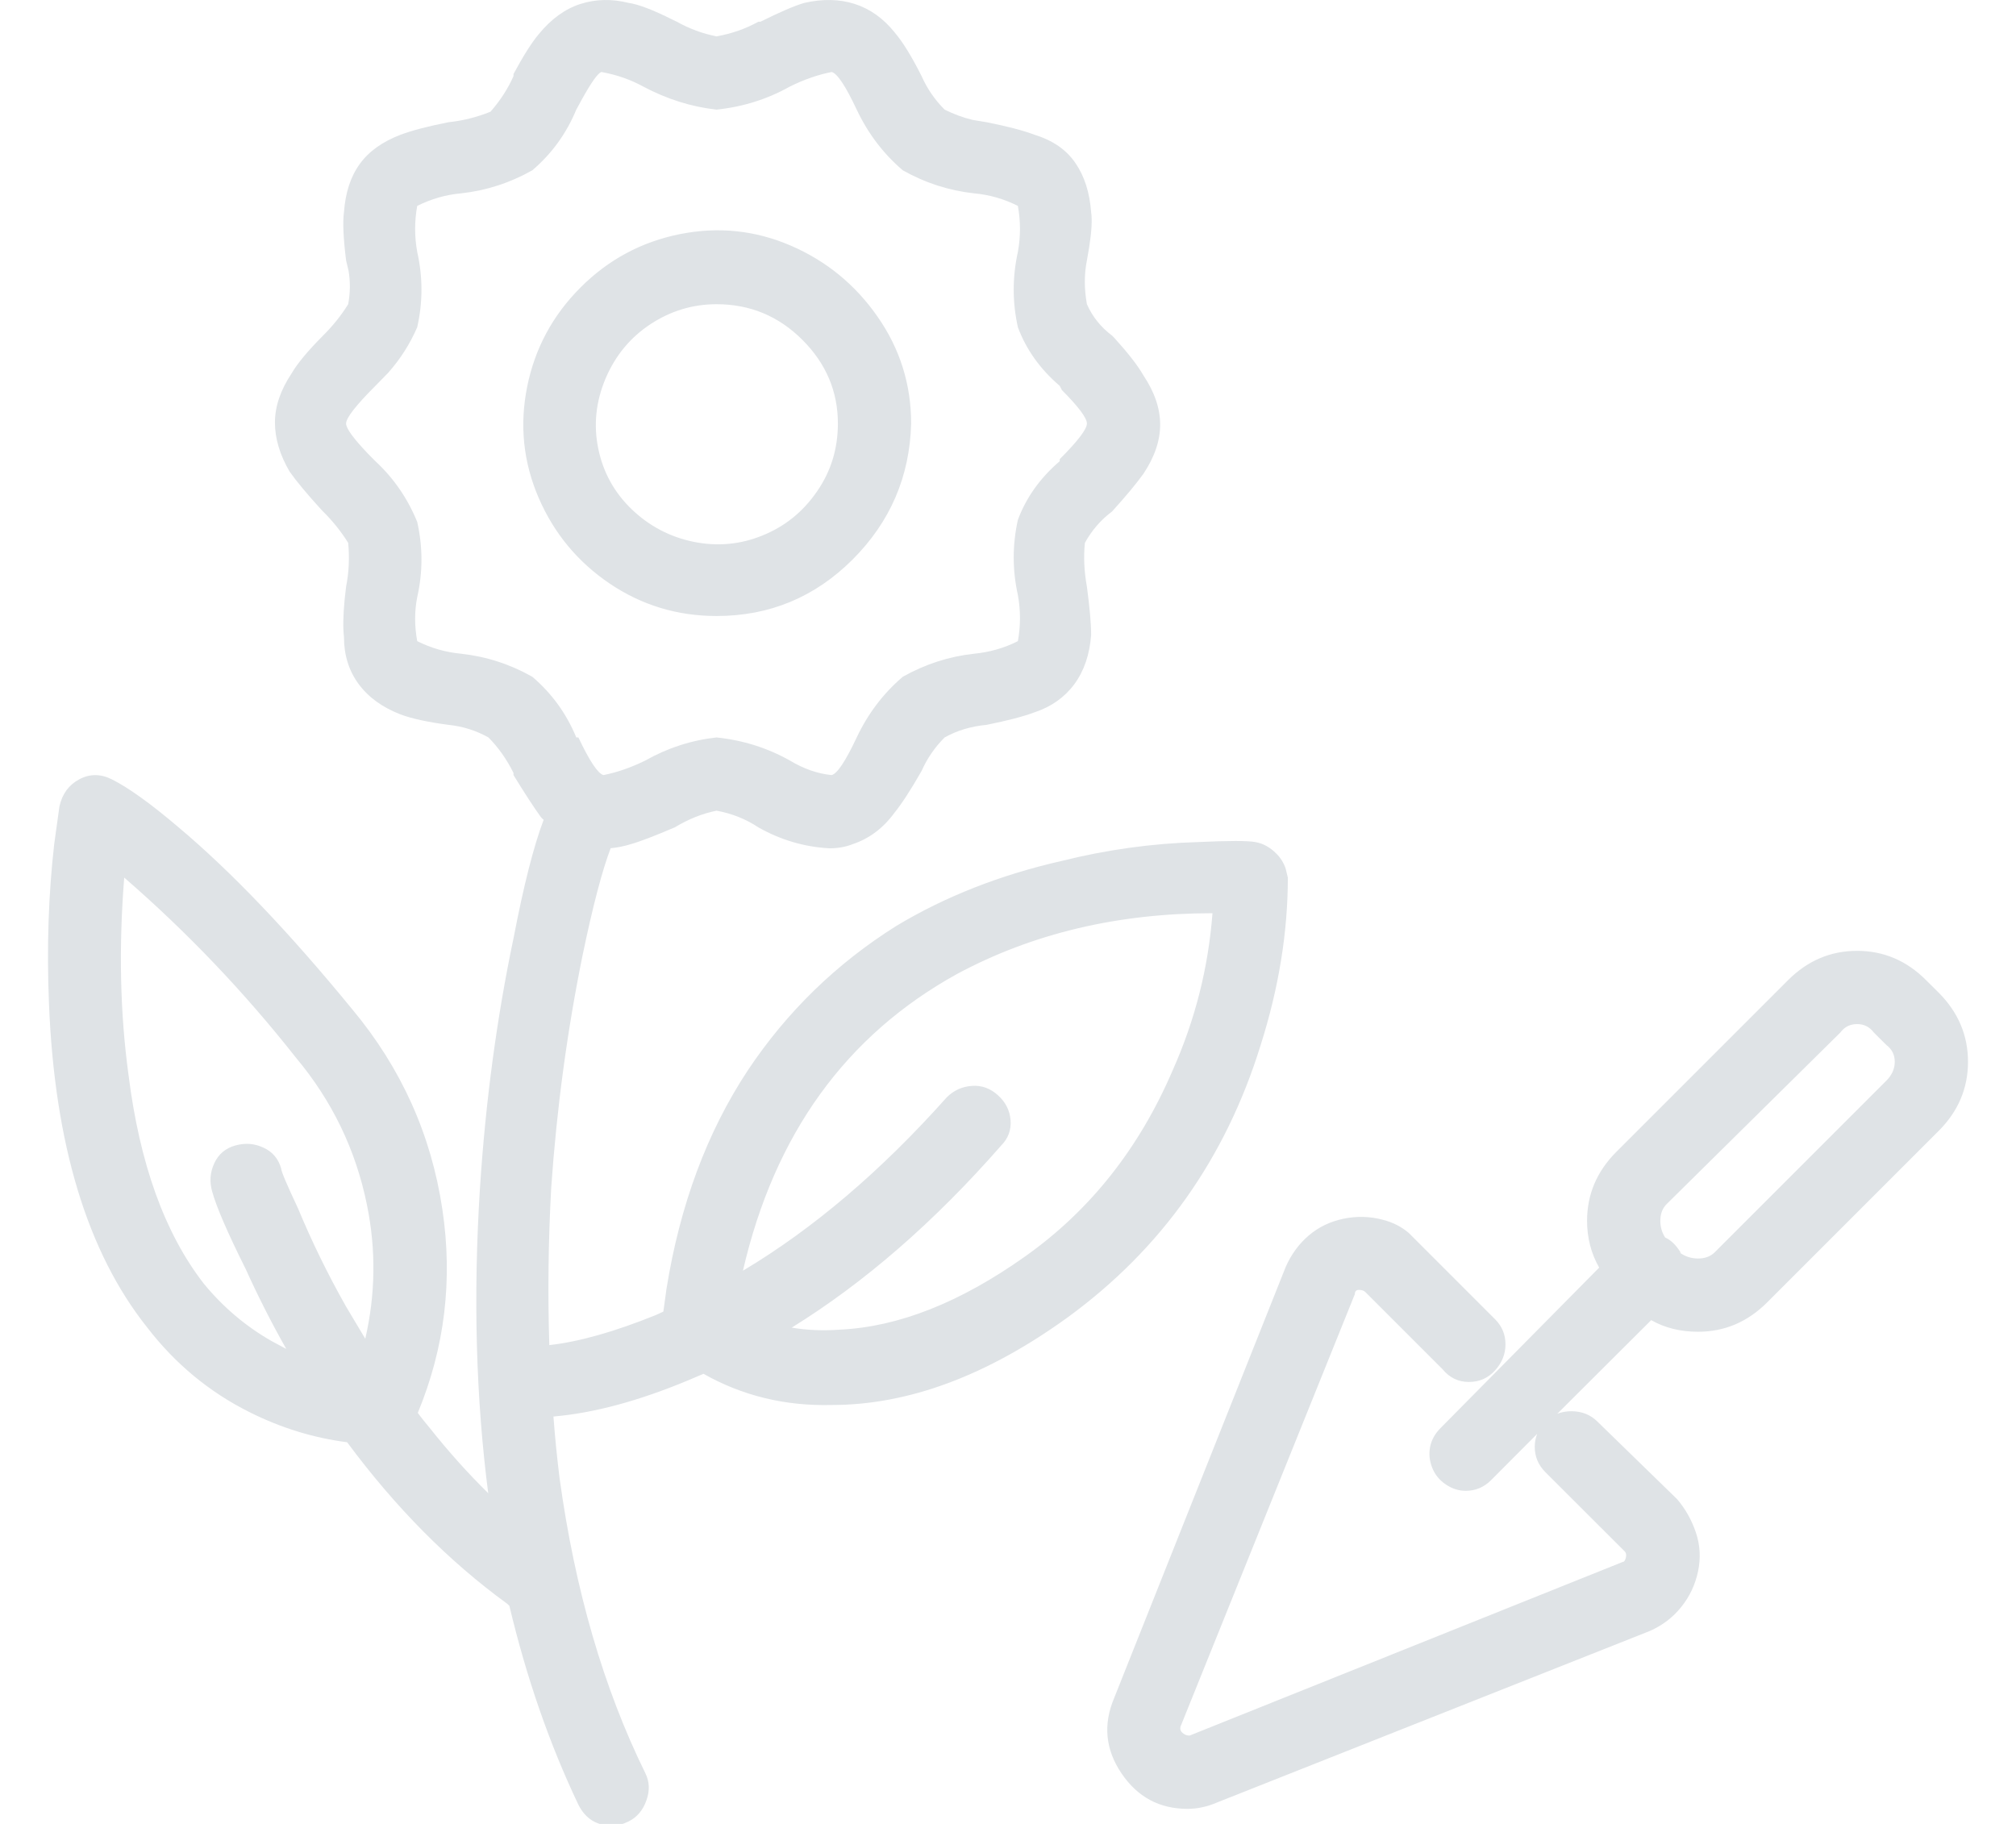 <?xml version="1.0" encoding="UTF-8"?>
<svg width="21px" height="19px" viewBox="0 0 21 19" version="1.1" xmlns="http://www.w3.org/2000/svg" xmlns:xlink="http://www.w3.org/1999/xlink">
    <title>Icons/24/Light/como-cuidamos/ocio-actividades </title>
    <g id="Styles-and-Components" stroke="none" stroke-width="1" fill="none" fill-rule="evenodd">
        <g id="Iconos" transform="translate(-1041, -2195)" fill="#DFE3E6">
            <g id="Combined-Shape" transform="translate(1039.5, 2193)">
                <path d="M10.403,2.041 C10.562,2.092 10.7,2.19 10.817,2.335 C10.904,2.437 10.998,2.59 11.1,2.793 C11.158,2.924 11.238,3.04 11.34,3.142 C11.437,3.19 11.534,3.226 11.631,3.249 L11.776,3.273 C11.994,3.316 12.161,3.36 12.277,3.404 C12.466,3.462 12.608,3.56 12.702,3.698 C12.797,3.836 12.851,4.007 12.866,4.21 C12.878,4.292 12.871,4.415 12.845,4.58 L12.822,4.712 C12.793,4.857 12.793,5.009 12.822,5.169 C12.88,5.3 12.968,5.409 13.084,5.496 L13.106,5.518 C13.251,5.678 13.353,5.809 13.411,5.911 C13.527,6.085 13.585,6.256 13.585,6.423 C13.585,6.59 13.527,6.761 13.411,6.935 C13.338,7.037 13.229,7.168 13.084,7.328 C12.968,7.415 12.873,7.524 12.801,7.655 C12.786,7.8 12.793,7.952 12.822,8.112 C12.851,8.33 12.866,8.497 12.866,8.614 C12.851,8.817 12.793,8.988 12.692,9.126 C12.59,9.264 12.452,9.362 12.277,9.42 C12.161,9.464 11.994,9.507 11.776,9.551 C11.616,9.566 11.471,9.609 11.34,9.682 C11.238,9.784 11.158,9.9 11.1,10.031 C10.984,10.234 10.889,10.379 10.817,10.467 C10.7,10.627 10.555,10.736 10.381,10.794 C10.308,10.823 10.228,10.837 10.141,10.837 C9.879,10.823 9.632,10.75 9.4,10.619 C9.269,10.532 9.124,10.474 8.964,10.445 C8.818,10.474 8.673,10.532 8.528,10.619 C8.324,10.706 8.172,10.765 8.07,10.794 C7.998,10.816 7.928,10.83 7.861,10.836 C7.774,11.063 7.676,11.435 7.569,11.949 C7.409,12.734 7.3,13.54 7.242,14.369 C7.211,14.934 7.205,15.482 7.222,16.012 C7.531,15.978 7.901,15.873 8.332,15.699 L8.41,15.663 L8.442,15.43 C8.582,14.555 8.864,13.794 9.291,13.148 C9.698,12.538 10.214,12.036 10.839,11.644 C11.347,11.339 11.921,11.113 12.561,10.968 C13.026,10.852 13.498,10.786 13.978,10.772 C14.297,10.757 14.497,10.757 14.577,10.772 C14.657,10.786 14.73,10.826 14.795,10.892 C14.839,10.935 14.871,10.987 14.892,11.047 L14.915,11.142 C14.915,11.709 14.821,12.291 14.632,12.886 C14.268,14.064 13.6,15.008 12.626,15.72 C11.783,16.331 10.962,16.636 10.163,16.636 C9.676,16.648 9.231,16.539 8.828,16.311 L8.68,16.374 C8.158,16.593 7.686,16.72 7.265,16.756 C7.281,16.974 7.303,17.188 7.329,17.399 C7.489,18.562 7.787,19.586 8.223,20.473 C8.266,20.56 8.27,20.654 8.233,20.756 C8.197,20.858 8.135,20.931 8.048,20.974 C7.99,21.003 7.932,21.018 7.874,21.018 C7.714,21.018 7.598,20.945 7.525,20.8 C7.224,20.168 6.984,19.477 6.806,18.728 C6.799,18.721 6.791,18.714 6.784,18.707 C6.175,18.264 5.62,17.704 5.116,17.024 C4.766,16.979 4.428,16.875 4.102,16.712 C3.681,16.502 3.325,16.207 3.034,15.829 C2.409,15.045 2.068,13.918 2.01,12.45 C1.986,11.869 2.005,11.316 2.065,10.79 L2.119,10.401 C2.148,10.27 2.217,10.176 2.326,10.118 C2.435,10.06 2.547,10.06 2.664,10.118 C2.838,10.205 3.071,10.372 3.361,10.619 C3.914,11.084 4.517,11.717 5.171,12.516 C5.679,13.126 5.992,13.82 6.108,14.598 C6.218,15.334 6.133,16.04 5.852,16.718 C5.891,16.772 5.934,16.824 5.977,16.876 C6.174,17.124 6.377,17.35 6.585,17.554 L6.588,17.573 C6.457,16.571 6.428,15.502 6.5,14.369 C6.559,13.468 6.675,12.603 6.849,11.775 C6.954,11.228 7.058,10.817 7.163,10.54 C7.153,10.533 7.143,10.522 7.133,10.51 C7.06,10.409 6.965,10.263 6.849,10.074 L6.849,10.052 C6.777,9.907 6.689,9.784 6.588,9.682 C6.457,9.609 6.319,9.566 6.173,9.551 C5.955,9.522 5.788,9.486 5.672,9.442 C5.483,9.369 5.338,9.264 5.236,9.126 C5.134,8.988 5.083,8.824 5.083,8.635 C5.072,8.542 5.074,8.412 5.09,8.245 L5.105,8.112 C5.134,7.967 5.142,7.814 5.127,7.655 C5.054,7.538 4.967,7.429 4.865,7.328 L4.844,7.306 C4.698,7.146 4.589,7.015 4.517,6.913 C4.415,6.739 4.364,6.568 4.364,6.401 C4.364,6.234 4.422,6.063 4.538,5.889 C4.597,5.787 4.706,5.656 4.865,5.496 C4.967,5.395 5.054,5.286 5.127,5.169 C5.149,5.049 5.15,4.934 5.131,4.822 L5.105,4.712 C5.076,4.479 5.069,4.312 5.083,4.21 C5.098,4.007 5.152,3.84 5.247,3.709 C5.341,3.578 5.483,3.476 5.672,3.404 C5.788,3.36 5.955,3.316 6.173,3.273 C6.319,3.258 6.464,3.222 6.609,3.164 C6.711,3.048 6.791,2.924 6.849,2.793 L6.849,2.771 C6.951,2.582 7.038,2.444 7.111,2.357 C7.242,2.197 7.387,2.092 7.547,2.041 C7.707,1.99 7.874,1.987 8.048,2.03 C8.15,2.045 8.303,2.103 8.506,2.205 L8.55,2.226 C8.68,2.299 8.818,2.35 8.964,2.379 C9.124,2.35 9.269,2.299 9.4,2.226 L9.422,2.226 C9.625,2.125 9.778,2.059 9.879,2.03 C10.068,1.987 10.243,1.99 10.403,2.041 Z M20.845,11.905 C21.121,11.905 21.361,12.007 21.564,12.211 L21.695,12.341 C21.898,12.545 22,12.785 22,13.061 C22,13.337 21.898,13.577 21.695,13.78 L19.907,15.568 C19.704,15.771 19.464,15.873 19.188,15.873 C19.005,15.873 18.842,15.833 18.7,15.752 L17.722,16.727 C17.767,16.71 17.816,16.701 17.869,16.701 C17.978,16.701 18.069,16.738 18.141,16.81 L18.97,17.617 C19.057,17.719 19.122,17.835 19.166,17.966 C19.21,18.097 19.217,18.231 19.188,18.369 C19.159,18.507 19.101,18.631 19.013,18.74 C18.926,18.849 18.817,18.932 18.686,18.99 L14.174,20.778 C14.072,20.822 13.97,20.843 13.869,20.843 C13.578,20.843 13.349,20.72 13.182,20.473 C13.015,20.226 12.989,19.964 13.106,19.688 L14.893,15.197 C14.951,15.066 15.031,14.957 15.133,14.87 C15.235,14.783 15.355,14.725 15.493,14.696 C15.631,14.667 15.769,14.67 15.907,14.707 C16.011,14.734 16.1,14.78 16.175,14.844 L17.073,15.742 C17.146,15.815 17.182,15.902 17.182,16.004 C17.182,16.106 17.146,16.196 17.073,16.276 C17.001,16.356 16.91,16.396 16.801,16.396 C16.692,16.396 16.601,16.353 16.528,16.265 L15.722,15.459 C15.707,15.444 15.685,15.437 15.656,15.437 C15.627,15.437 15.613,15.452 15.613,15.481 L13.803,19.971 C13.789,20 13.792,20.026 13.814,20.048 C13.836,20.069 13.861,20.08 13.891,20.08 L18.403,18.271 C18.418,18.271 18.428,18.256 18.436,18.227 C18.443,18.198 18.439,18.176 18.425,18.162 L17.596,17.334 C17.524,17.261 17.487,17.174 17.487,17.072 C17.487,17.024 17.496,16.979 17.512,16.937 L17.03,17.421 C16.957,17.493 16.87,17.53 16.768,17.53 C16.695,17.53 16.626,17.508 16.561,17.464 C16.496,17.421 16.448,17.363 16.419,17.29 C16.39,17.217 16.383,17.145 16.397,17.072 C16.412,16.999 16.448,16.934 16.506,16.876 L18.158,15.205 C18.074,15.057 18.032,14.895 18.032,14.718 C18.032,14.441 18.134,14.202 18.338,13.998 L20.125,12.211 C20.329,12.007 20.568,11.905 20.845,11.905 Z M2.794,11.142 C2.736,11.869 2.751,12.552 2.838,13.192 C2.954,14.122 3.216,14.848 3.623,15.372 C3.826,15.619 4.062,15.818 4.331,15.971 L4.482,16.052 C4.33,15.784 4.189,15.506 4.059,15.219 C3.87,14.841 3.754,14.572 3.71,14.412 C3.681,14.311 3.688,14.213 3.732,14.118 C3.775,14.024 3.848,13.962 3.95,13.933 C4.052,13.904 4.15,13.911 4.244,13.955 C4.339,13.998 4.4,14.071 4.429,14.173 C4.429,14.202 4.488,14.34 4.604,14.587 C4.749,14.936 4.916,15.277 5.105,15.611 L5.305,15.946 C5.411,15.484 5.418,15.02 5.323,14.554 C5.207,13.98 4.96,13.468 4.582,13.017 C4.044,12.334 3.448,11.709 2.794,11.142 Z M14.13,11.513 C13.142,11.513 12.256,11.724 11.471,12.145 C10.311,12.785 9.567,13.816 9.239,15.237 C9.973,14.799 10.68,14.196 11.362,13.431 C11.434,13.359 11.522,13.319 11.623,13.312 C11.725,13.304 11.816,13.337 11.896,13.41 C11.976,13.482 12.019,13.569 12.027,13.671 C12.034,13.773 12.001,13.86 11.929,13.933 C11.232,14.729 10.505,15.361 9.747,15.83 C9.905,15.857 10.074,15.864 10.25,15.851 C10.86,15.822 11.503,15.568 12.179,15.088 C12.855,14.609 13.367,13.962 13.716,13.148 C13.949,12.625 14.087,12.08 14.13,11.513 Z M20.845,12.668 C20.772,12.668 20.714,12.697 20.67,12.756 L18.861,14.543 C18.817,14.587 18.795,14.645 18.795,14.718 C18.795,14.781 18.812,14.839 18.845,14.891 C18.884,14.908 18.918,14.935 18.948,14.968 C18.973,14.996 18.993,15.024 19.01,15.054 L18.992,15.045 C19.05,15.088 19.115,15.11 19.188,15.11 C19.261,15.11 19.319,15.088 19.362,15.045 L21.15,13.257 C21.208,13.199 21.237,13.133 21.237,13.061 C21.237,12.988 21.208,12.93 21.15,12.886 L21.019,12.756 C20.975,12.697 20.917,12.668 20.845,12.668 Z M10.163,2.75 C10.017,2.779 9.872,2.83 9.727,2.902 C9.494,3.033 9.24,3.113 8.964,3.142 C8.702,3.113 8.448,3.033 8.201,2.902 C8.07,2.83 7.925,2.779 7.765,2.75 C7.727,2.762 7.658,2.86 7.557,3.043 L7.503,3.142 C7.401,3.389 7.249,3.6 7.045,3.774 C6.813,3.905 6.566,3.985 6.304,4.014 C6.144,4.028 5.992,4.072 5.846,4.145 C5.817,4.305 5.817,4.464 5.846,4.624 C5.905,4.886 5.905,5.148 5.846,5.409 C5.77,5.584 5.669,5.742 5.544,5.883 L5.41,6.02 C5.207,6.223 5.105,6.354 5.105,6.412 C5.105,6.462 5.18,6.565 5.329,6.722 L5.41,6.804 C5.599,6.979 5.745,7.189 5.846,7.437 C5.905,7.698 5.905,7.96 5.846,8.221 C5.817,8.367 5.817,8.519 5.846,8.679 C5.992,8.752 6.144,8.795 6.304,8.81 C6.566,8.839 6.813,8.919 7.045,9.05 C7.249,9.224 7.401,9.435 7.503,9.682 L7.525,9.682 C7.641,9.928 7.728,10.058 7.786,10.074 L7.785,10.072 L7.787,10.074 C7.932,10.045 8.077,9.994 8.223,9.922 C8.455,9.791 8.702,9.711 8.964,9.682 C9.24,9.711 9.494,9.791 9.727,9.922 C9.872,10.009 10.017,10.06 10.163,10.074 C10.221,10.06 10.308,9.929 10.424,9.682 C10.541,9.435 10.7,9.224 10.904,9.05 C11.136,8.919 11.384,8.839 11.645,8.81 C11.805,8.795 11.958,8.752 12.103,8.679 C12.132,8.519 12.132,8.359 12.103,8.199 C12.045,7.938 12.045,7.676 12.103,7.415 C12.19,7.182 12.335,6.979 12.539,6.804 L12.539,6.783 C12.728,6.594 12.822,6.47 12.822,6.412 C12.822,6.354 12.735,6.238 12.561,6.063 L12.539,6.02 C12.335,5.845 12.19,5.642 12.103,5.409 C12.045,5.148 12.045,4.886 12.103,4.624 C12.132,4.464 12.132,4.305 12.103,4.145 C11.958,4.072 11.805,4.028 11.645,4.014 C11.384,3.985 11.136,3.905 10.904,3.774 C10.7,3.6 10.541,3.389 10.424,3.142 C10.308,2.895 10.221,2.764 10.163,2.75 Z M9.738,4.559 C10.108,4.719 10.41,4.966 10.642,5.3 C10.875,5.634 10.991,6.005 10.991,6.412 C10.977,6.964 10.773,7.437 10.381,7.829 C9.988,8.221 9.516,8.417 8.964,8.417 C8.557,8.417 8.186,8.305 7.852,8.08 C7.518,7.854 7.271,7.556 7.111,7.186 C6.951,6.815 6.911,6.43 6.991,6.03 C7.071,5.631 7.256,5.286 7.547,4.995 C7.837,4.704 8.183,4.519 8.582,4.439 C8.982,4.359 9.367,4.399 9.738,4.559 Z M8.964,5.169 C8.717,5.169 8.488,5.238 8.277,5.376 C8.066,5.515 7.91,5.703 7.808,5.943 C7.707,6.183 7.681,6.426 7.732,6.674 C7.783,6.921 7.899,7.131 8.081,7.306 C8.263,7.48 8.477,7.593 8.724,7.644 C8.971,7.694 9.211,7.673 9.443,7.578 C9.676,7.484 9.865,7.331 10.01,7.12 C10.156,6.91 10.228,6.674 10.228,6.412 C10.228,6.078 10.105,5.787 9.858,5.54 C9.611,5.293 9.313,5.169 8.964,5.169 Z"></path>
            </g>
        </g>
    </g>
</svg>